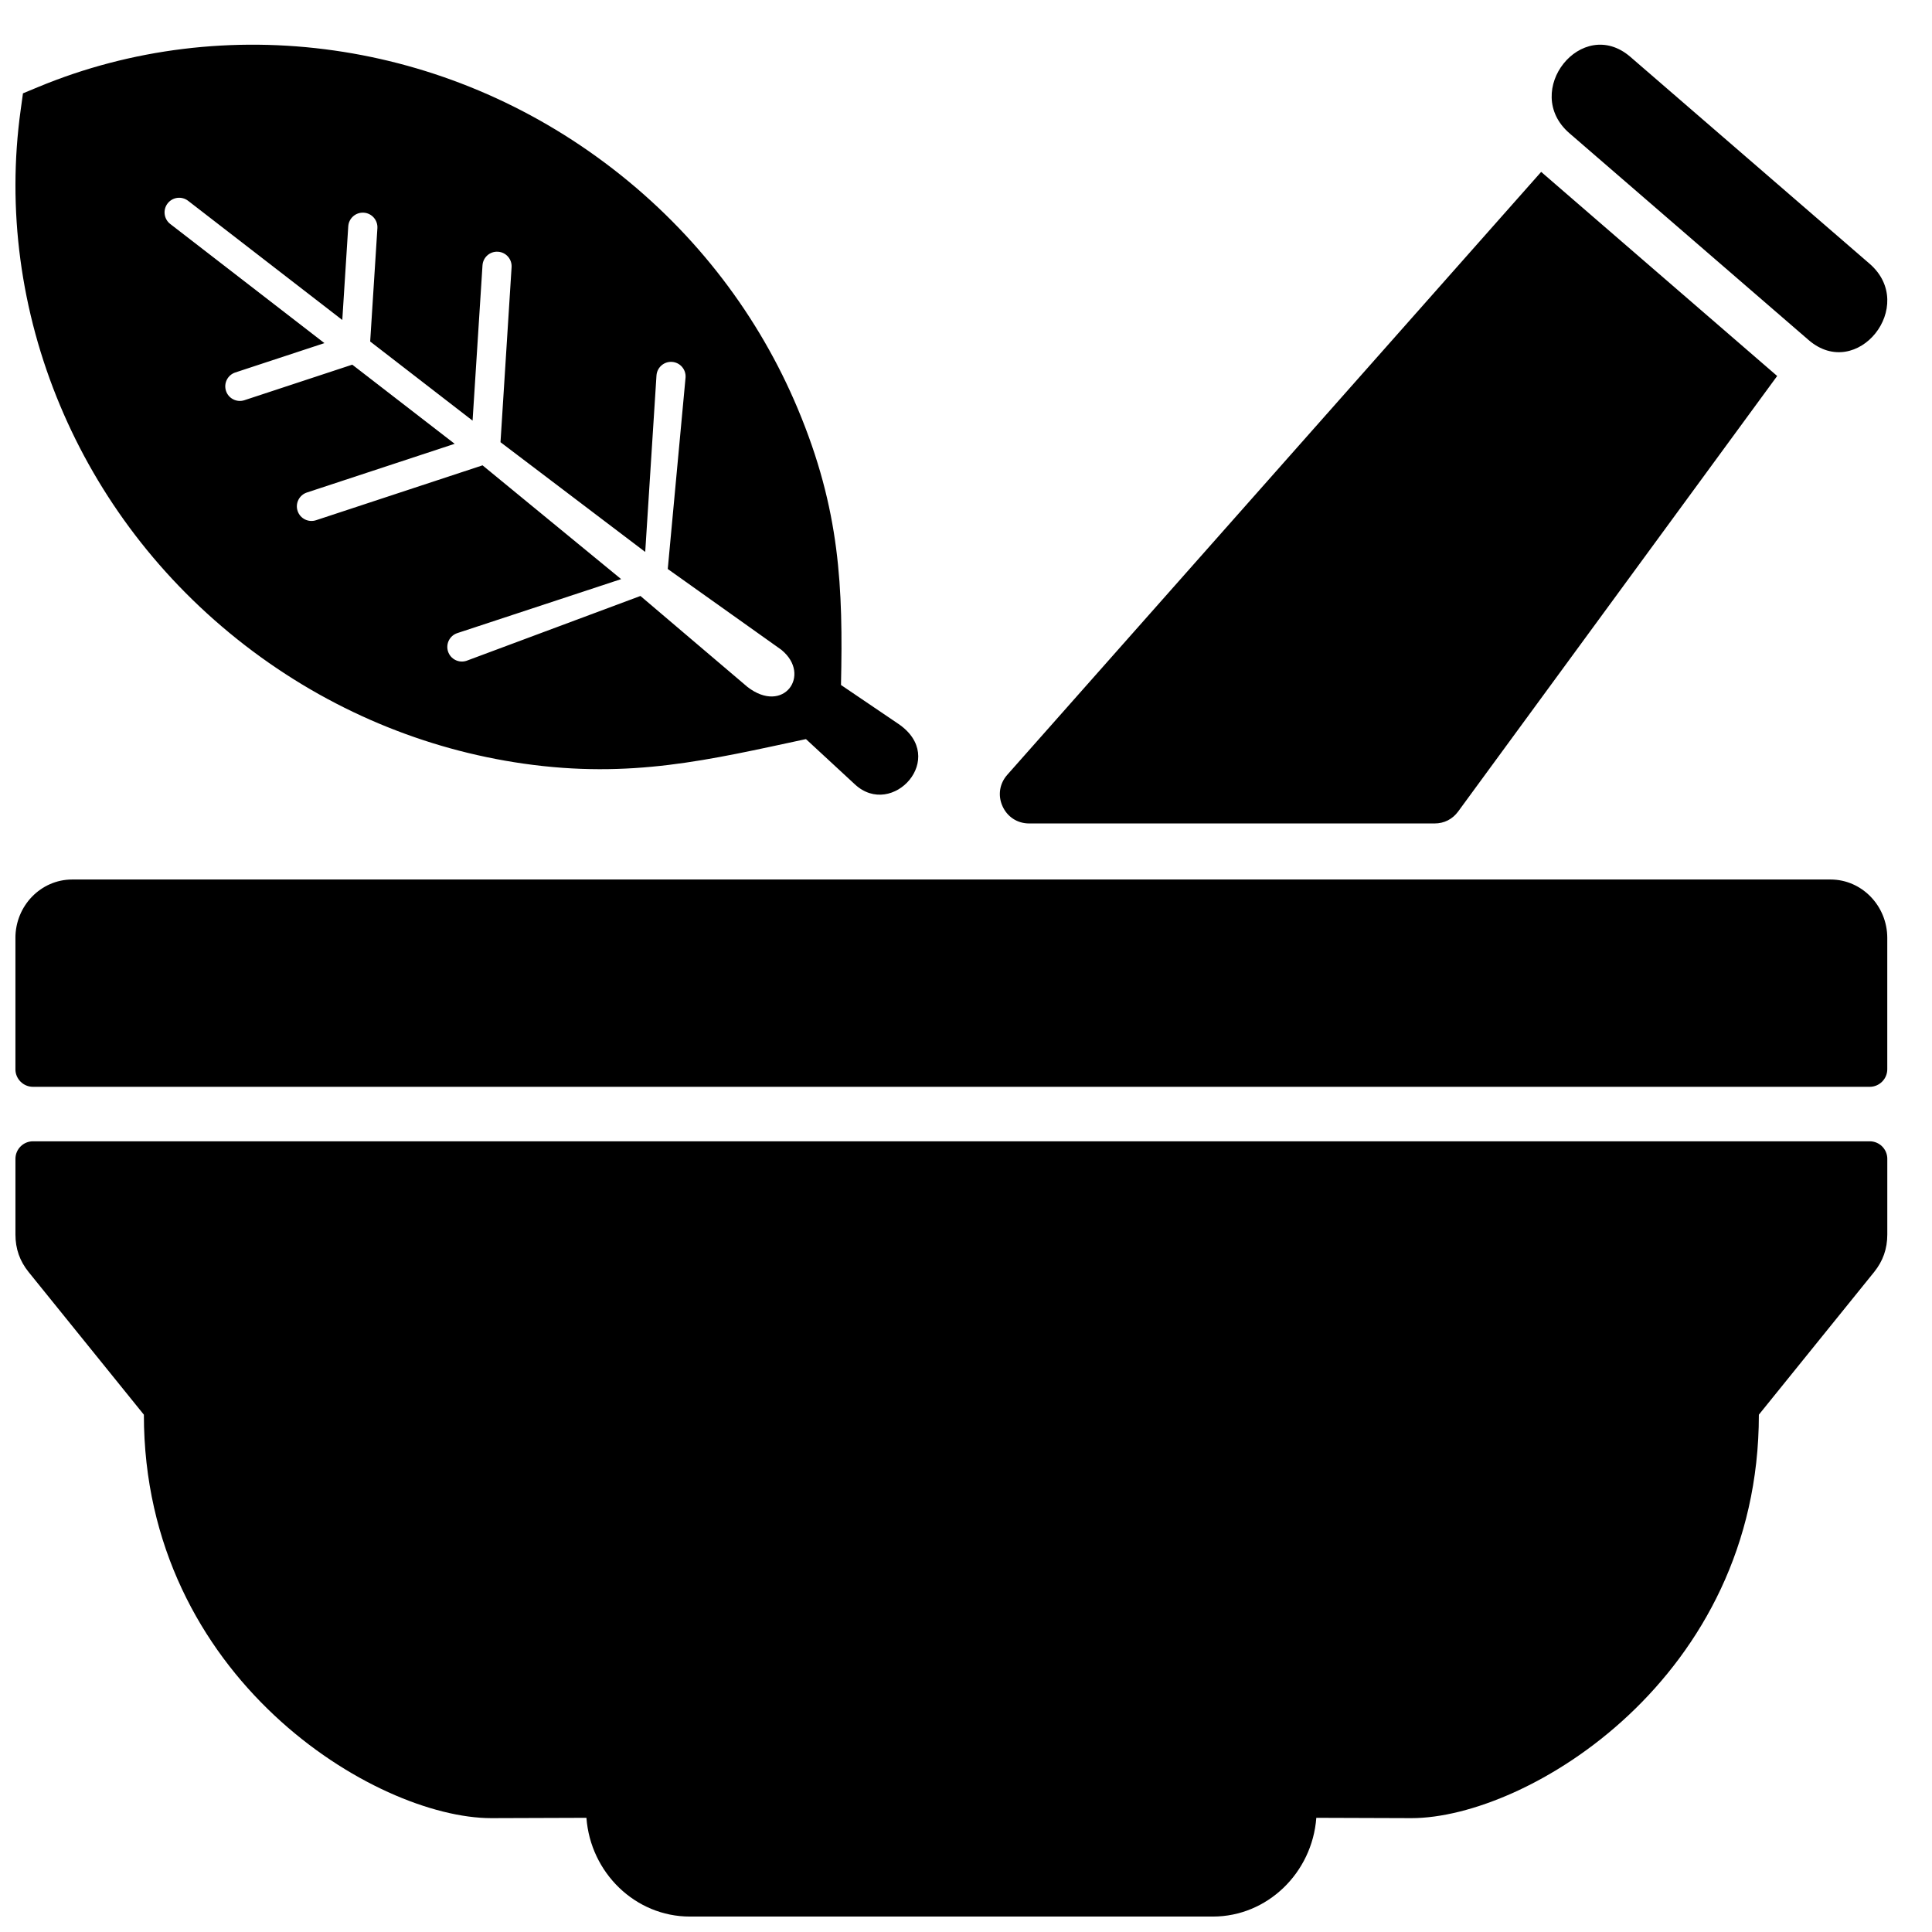 <?xml version="1.0" encoding="UTF-8"?>
<!-- Uploaded to: SVG Repo, www.svgrepo.com, Generator: SVG Repo Mixer Tools -->
<svg width="800px" height="800px" version="1.1" viewBox="144 144 512 512" xmlns="http://www.w3.org/2000/svg">
 <defs>
  <clipPath id="a">
   <path d="m148.09 155h496.91v496.9h-496.91z"/>
  </clipPath>
 </defs>
 <g clip-path="url(#a)">
  <path d="m163.12 377.08h466c8.277 0 15.027 6.961 15.027 15.492v34.793c0 2.559-2.094 4.652-4.652 4.652h-486.76c-2.559 0-4.652-2.094-4.652-4.652v-34.793c0-8.535 6.75-15.492 15.027-15.492zm188.04-60.797c7.969 6.598 0.496 17.16-9.07 9.766l-28.367-24.113-46.102 17.184c-2.023 0.668-4.215-0.434-4.883-2.457-0.668-2.031 0.434-4.215 2.457-4.883l43.414-14.309-36.73-30.152-44.133 14.547c-2.023 0.66-4.207-0.434-4.875-2.457-0.676-2.031 0.426-4.215 2.457-4.891l39.164-12.906-27.137-20.973-28.578 9.418c-2.023 0.668-4.215-0.434-4.883-2.457-0.668-2.031 0.426-4.215 2.457-4.891l23.625-7.781-40.863-31.578c-1.691-1.309-2-3.742-0.699-5.434 1.309-1.699 3.742-2.008 5.434-0.707l40.863 31.586 1.582-24.828c0.141-2.133 1.977-3.742 4.109-3.606 2.125 0.133 3.742 1.977 3.613 4.102l-1.914 30.035 27.137 20.973 2.629-41.156c0.141-2.133 1.977-3.75 4.102-3.606 2.133 0.133 3.742 1.969 3.606 4.102l-2.938 46.375 38.352 29.082 2.984-46.754c0.141-2.133 1.977-3.75 4.102-3.613 2.133 0.141 3.742 1.977 3.606 4.109l-4.719 50.777 30.215 21.492zm6.426 23.586c-25.625 5.488-46.352 10.586-74.922 6.488-25.879-3.711-51.387-14.066-73.773-31.367-22.383-17.301-38.848-39.383-48.953-63.496-10.488-24.98-14.121-52.125-10.457-78.379l0.605-4.379 4.094-1.699c24.477-10.16 51.66-13.48 78.477-9.641 25.879 3.703 51.395 14.074 73.781 31.375 22.391 17.309 38.84 39.375 48.953 63.488 11.301 26.926 12.039 47.465 11.48 73.27l15.199 10.301c13.316 9.023-1.605 25.215-11.496 16.051l-12.992-12.016zm218.49-180.79 31.688 27.398 31.68 27.398c12.859 11.121-3.301 31.344-16.152 20.23l-63.375-54.797c-12.852-11.113 3.301-31.344 16.16-20.23zm7.621 57.52 31.273 27.043-84.539 115.41c-1.512 2.055-3.703 3.172-6.254 3.172h-107.44c-3.117 0-5.781-1.727-7.062-4.574-1.277-2.836-0.805-5.977 1.262-8.316l141.49-159.78 31.266 27.043zm60.457 234.51v20.051c0 3.773-1.141 7.023-3.481 9.93l-30.555 37.816c0 69.797-61.379 106.92-92.074 106.92l-25.207-0.086c-1.086 14.586-12.992 26.168-27.398 26.168h-138.63c-14.41 0-26.312-11.578-27.398-26.168l-25.207 0.086c-30.695 0-92.074-37.117-92.074-106.92l-30.555-37.816c-2.34-2.906-3.481-6.152-3.481-9.93v-20.051c0-2.566 2.086-4.652 4.652-4.652h486.76c2.566 0 4.652 2.086 4.652 4.652z" fill-rule="evenodd"/>
 </g>
</svg>